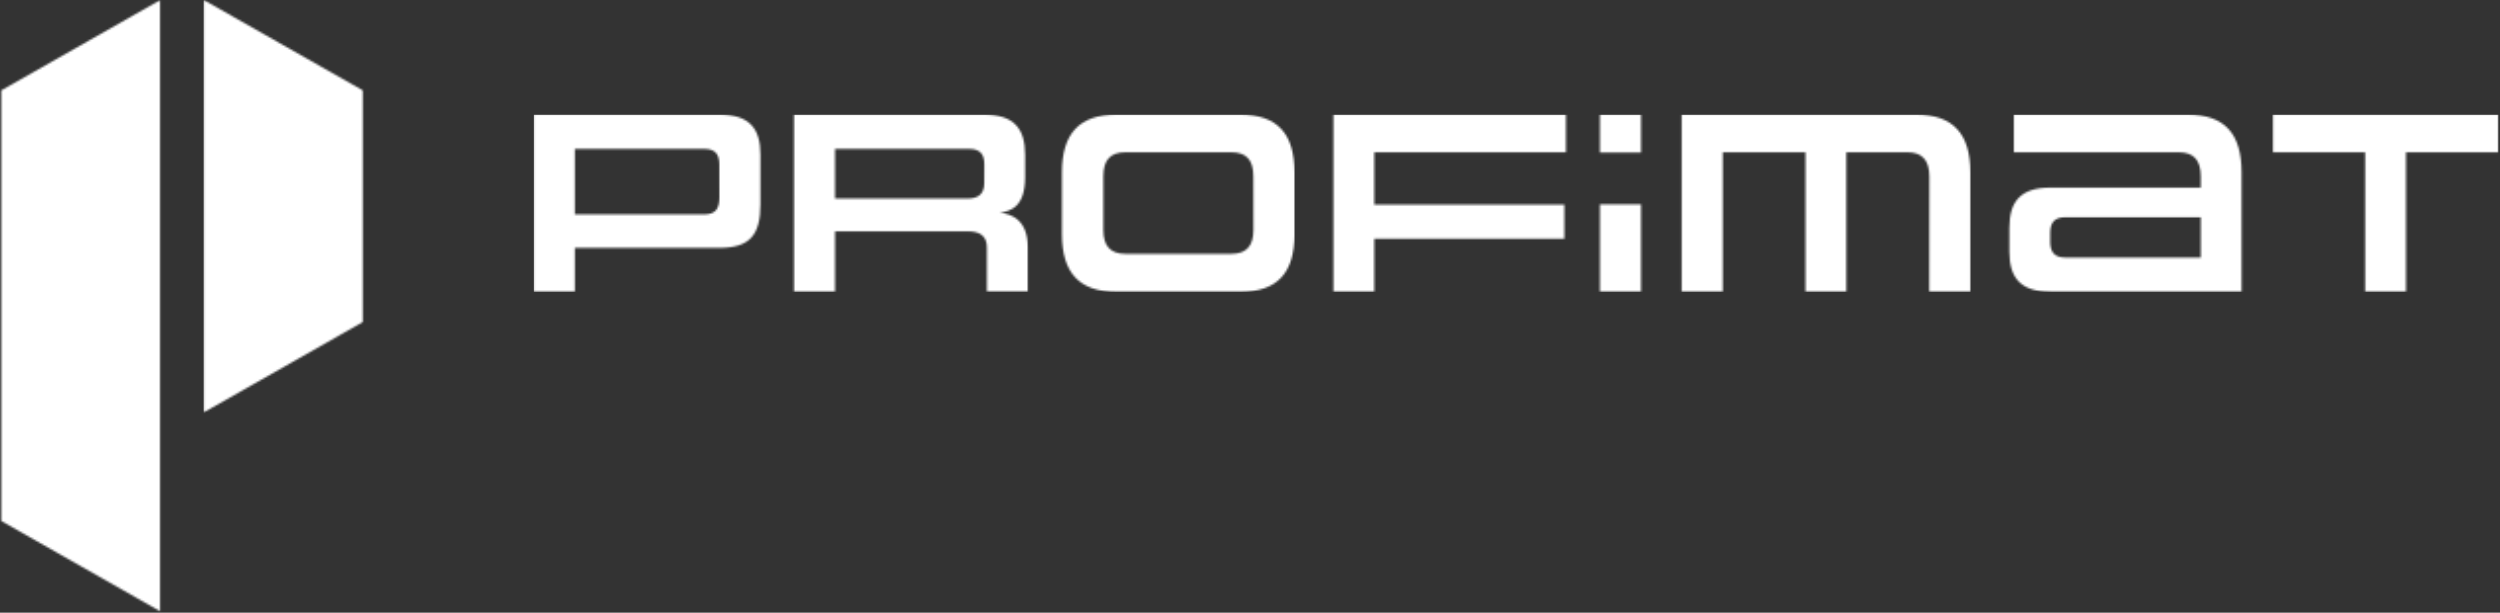 <svg width="1265" height="310" viewBox="0 0 1265 310" fill="none" xmlns="http://www.w3.org/2000/svg">
<rect x="0" y="0" width="1265" height="310" fill="#333333" stroke="none"/>
<mask id="mask0_180_2" style="mask-type:luminance" maskUnits="userSpaceOnUse" x="0" y="0" width="82" height="310">
<path d="M0 0H81.516V310H0V0Z" fill="white"/>
</mask>
<g mask="url(#mask0_180_2)">
<mask id="mask1_180_2" style="mask-type:luminance" maskUnits="userSpaceOnUse" x="0" y="0" width="82" height="310">
<path d="M0.592 45.769V263.589L81.125 309.358V0L0.592 45.769Z" fill="white"/>
</mask>
<g mask="url(#mask1_180_2)">
<path d="M-12.229 -12.812H196.46V322.22H-12.229V-12.812Z" fill="white"/>
</g>
</g>
<mask id="mask2_180_2" style="mask-type:luminance" maskUnits="userSpaceOnUse" x="102" y="0" width="83" height="209">
<path d="M102.715 0H184.23V208.911H102.715V0Z" fill="white"/>
</mask>
<g mask="url(#mask2_180_2)">
<mask id="mask3_180_2" style="mask-type:luminance" maskUnits="userSpaceOnUse" x="103" y="0" width="81" height="209">
<path d="M183.649 45.769V162.911L103.096 208.67V0L183.649 45.769Z" fill="white"/>
</mask>
<g mask="url(#mask3_180_2)">
<path d="M-12.229 -12.812H196.46V322.22H-12.229V-12.812Z" fill="white"/>
</g>
</g>
<mask id="mask4_180_2" style="mask-type:luminance" maskUnits="userSpaceOnUse" x="270" y="57" width="995" height="91">
<path d="M1264.32 77.06V57.988H1150.12V77.06H1196.76V147.67H1217.43V77.06H1264.32ZM1037.54 147.67H1134.23V87.143C1134.23 67.65 1125.64 57.988 1106.95 57.988H1019.01V77.06H1102.46C1110.03 77.06 1113.59 81.033 1113.59 89.24V94.929H1037.54C1022.31 94.929 1016.75 102.082 1016.75 115.185V127.364C1016.75 140.467 1022.31 147.62 1037.54 147.62M1037.41 122.187V117.723C1037.41 112.697 1039.55 109.907 1045.11 109.907H1113.59V130.314H1045.09C1039.52 130.314 1037.39 127.545 1037.39 122.238M976.191 147.67H996.979V87.143C997.009 67.78 988.27 57.988 969.599 57.988H850.923V147.67H871.711V77.06H913.577V147.67H934.244V77.06H965.245C972.649 77.06 976.241 81.164 976.241 89.24L976.191 147.67ZM809.568 147.67H830.356V103.366H809.568V147.67ZM809.568 77.191H830.356V57.988H809.568V77.191ZM695.396 77.06H792.362V57.988H674.729V147.67H695.396V120.773H791.569V103.547H695.396V77.06ZM654.994 118.515V87.143C654.994 67.68 646.376 57.988 627.555 57.988H564.921C546.11 57.988 537.361 67.65 537.361 87.143V118.515C537.361 138.009 546.11 147.67 564.921 147.67H627.585C646.406 147.67 655.014 138.009 655.014 118.515M634.227 116.389C634.227 124.344 630.786 128.438 623.1 128.438H569.436C561.741 128.438 558.309 124.344 558.309 116.389V89.24C558.309 81.033 561.741 77.06 569.436 77.06H623.07C630.765 77.06 634.197 81.033 634.197 89.24L634.227 116.389ZM505.979 107.65C511.417 106.858 518.7 104.6 518.7 89.782V78.244C518.7 65.142 513.132 57.988 497.903 57.988H401.739V147.67H422.527V117.061H489.957C495.645 117.061 499.367 119.318 499.367 125.137V147.62H520.035V124.876C520.035 111.111 511.547 108.192 505.979 107.65ZM498.033 92.681C498.033 98.5 494.602 100.497 489.415 100.497H422.527V75.345H490.368C495.926 75.345 498.063 77.983 498.063 83.16L498.033 92.681ZM384.784 103.416V78.244C384.784 65.142 379.356 57.988 363.996 57.988H270.08V147.67H290.878V125.418H363.996C379.356 125.418 384.784 118.927 384.784 103.416ZM363.996 99.985C363.996 105.804 361.869 108.473 356.462 108.473H290.878V75.345H356.432C361.869 75.345 363.966 77.983 363.966 83.16L363.996 99.985Z" fill="white"/>
</mask>
<g mask="url(#mask4_180_2)">
<path d="M270.08 57.988H1264.22V147.66H270.08V57.988Z" fill="white"/>
</g>
</svg>

